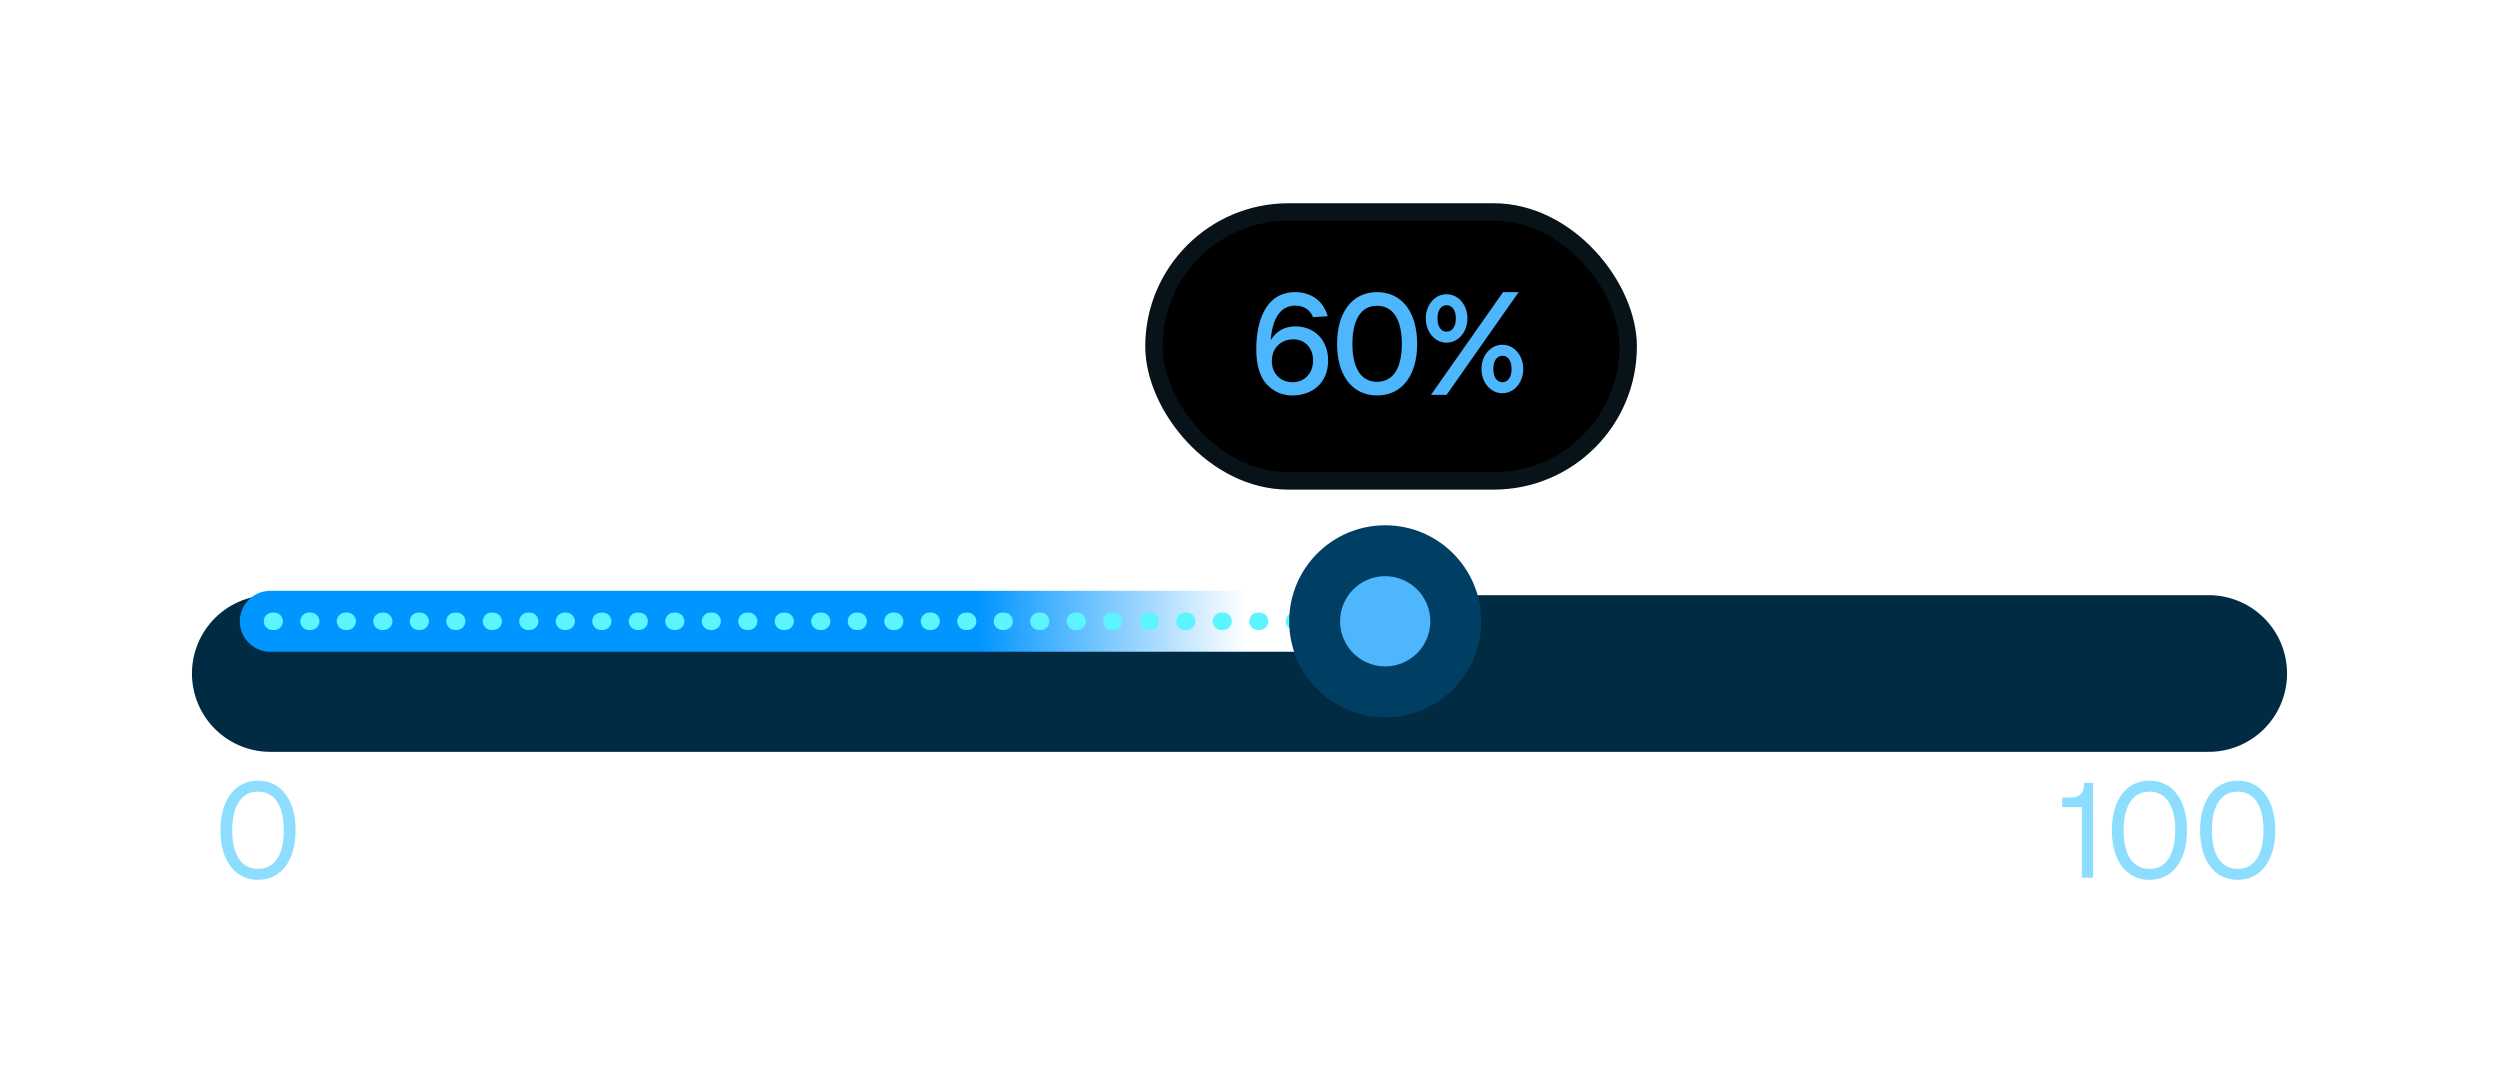 <svg width="187" height="81" viewBox="0 0 187 81" fill="none" xmlns="http://www.w3.org/2000/svg">
<g filter="url(#filter0_d_150_2751)">
<g filter="url(#filter1_di_150_2751)">
<path d="M20.217 49.076L165.212 49.076" stroke="#012B43" stroke-width="11.719" stroke-linecap="round"/>
</g>
<path d="M20.217 49.076L98.092 49.076" stroke="url(#paint0_linear_150_2751)" stroke-width="4.557" stroke-linecap="round"/>
<path d="M20.381 49.076L98.092 49.076" stroke="#5CF5FF" stroke-width="1.302" stroke-linecap="round" stroke-dasharray="0.13 2.6"/>
<g filter="url(#filter2_i_150_2751)">
<circle cx="103.613" cy="49.076" r="7.181" fill="#003F63"/>
</g>
<circle cx="103.613" cy="49.077" r="3.375" fill="#4DB6FC"/>
<path d="M19.3 68.417C17.58 68.417 16.49 66.987 16.49 64.717C16.49 62.427 17.58 60.997 19.3 60.997C21.02 60.997 22.11 62.427 22.11 64.717C22.11 66.987 21.02 68.417 19.3 68.417ZM17.37 64.717C17.37 66.557 18.07 67.597 19.3 67.597C20.53 67.597 21.23 66.557 21.23 64.717C21.23 62.867 20.53 61.817 19.3 61.817C18.07 61.817 17.37 62.867 17.37 64.717Z" fill="#30C1FF" fill-opacity="0.55"/>
<path d="M154.81 62.267C155.57 62.267 155.9 61.927 155.9 61.157H156.56V68.257H155.72V62.977H154.25V62.267H154.81ZM160.777 68.417C159.057 68.417 157.967 66.987 157.967 64.717C157.967 62.427 159.057 60.997 160.777 60.997C162.497 60.997 163.587 62.427 163.587 64.717C163.587 66.987 162.497 68.417 160.777 68.417ZM158.847 64.717C158.847 66.557 159.547 67.597 160.777 67.597C162.007 67.597 162.707 66.557 162.707 64.717C162.707 62.867 162.007 61.817 160.777 61.817C159.547 61.817 158.847 62.867 158.847 64.717ZM167.378 68.417C165.658 68.417 164.568 66.987 164.568 64.717C164.568 62.427 165.658 60.997 167.378 60.997C169.098 60.997 170.188 62.427 170.188 64.717C170.188 66.987 169.098 68.417 167.378 68.417ZM165.448 64.717C165.448 66.557 166.148 67.597 167.378 67.597C168.608 67.597 169.308 66.557 169.308 64.717C169.308 62.867 168.608 61.817 167.378 61.817C166.148 61.817 165.448 62.867 165.448 64.717Z" fill="#30C1FF" fill-opacity="0.55"/>
<g filter="url(#filter3_i_150_2751)">
<rect x="85.667" y="17.809" width="36.771" height="21.416" rx="10.708" fill="black"/>
<rect x="86.318" y="18.46" width="35.469" height="20.114" rx="10.057" stroke="#4DB6FC" stroke-opacity="0.1" stroke-width="1.302"/>
<path d="M98.219 26.33C98 25.778 97.521 25.465 96.875 25.465C95.802 25.465 95.167 26.403 95.052 28.048C95.448 27.382 96.094 27.017 96.885 27.017C98.354 27.017 99.344 28.069 99.344 29.569C99.344 31.194 98.229 32.184 96.656 32.184C95.969 32.184 95.292 31.934 94.75 31.35C94.229 30.798 93.969 29.871 93.969 28.746C93.969 26.507 94.729 24.455 96.885 24.455C98.042 24.455 98.99 25.09 99.312 26.257L98.219 26.33ZM95.135 29.569C95.115 30.517 95.76 31.194 96.687 31.194C97.583 31.194 98.219 30.517 98.219 29.569C98.219 28.642 97.615 27.986 96.75 27.986C95.812 27.986 95.146 28.642 95.135 29.569ZM103.003 32.184C101.149 32.184 100.014 30.684 100.014 28.33C100.014 25.955 101.149 24.455 103.003 24.455C104.868 24.455 106.003 25.955 106.003 28.33C106.003 30.684 104.868 32.184 103.003 32.184ZM101.16 28.33C101.16 30.152 101.816 31.163 103.003 31.163C104.201 31.163 104.858 30.152 104.858 28.33C104.858 26.496 104.201 25.476 103.003 25.476C101.816 25.476 101.16 26.496 101.16 28.33ZM112.43 24.455H113.596L108.201 32.142H107.034L112.43 24.455ZM106.649 26.423C106.649 25.403 107.336 24.611 108.201 24.611C109.076 24.611 109.763 25.403 109.763 26.423C109.763 27.444 109.076 28.236 108.201 28.236C107.336 28.236 106.649 27.444 106.649 26.423ZM107.524 26.423C107.524 27.028 107.784 27.413 108.201 27.413C108.628 27.413 108.899 27.028 108.899 26.423C108.899 25.819 108.628 25.434 108.201 25.434C107.784 25.434 107.524 25.819 107.524 26.423ZM110.815 30.205C110.815 29.184 111.503 28.392 112.378 28.392C113.253 28.392 113.94 29.184 113.94 30.205C113.94 31.225 113.253 32.017 112.378 32.017C111.503 32.017 110.815 31.225 110.815 30.205ZM111.701 30.205C111.701 30.809 111.961 31.194 112.378 31.194C112.805 31.194 113.065 30.809 113.065 30.205C113.065 29.601 112.805 29.215 112.378 29.215C111.961 29.215 111.701 29.601 111.701 30.205Z" fill="#4DB6FC"/>
</g>
</g>
<defs>
<filter id="filter0_d_150_2751" x="0.035" y="0.882" width="186.474" height="85.936" filterUnits="userSpaceOnUse" color-interpolation-filters="sRGB">
<feFlood flood-opacity="0" result="BackgroundImageFix"/>
<feColorMatrix in="SourceAlpha" type="matrix" values="0 0 0 0 0 0 0 0 0 0 0 0 0 0 0 0 0 0 127 0" result="hardAlpha"/>
<feOffset dy="-2.604"/>
<feGaussianBlur stdDeviation="7.161"/>
<feComposite in2="hardAlpha" operator="out"/>
<feColorMatrix type="matrix" values="0 0 0 0 0 0 0 0 0 0.577 0 0 0 0 1 0 0 0 0.11 0"/>
<feBlend mode="normal" in2="BackgroundImageFix" result="effect1_dropShadow_150_2751"/>
<feBlend mode="normal" in="SourceGraphic" in2="effect1_dropShadow_150_2751" result="shape"/>
</filter>
<filter id="filter1_di_150_2751" x="10.451" y="40.612" width="164.526" height="19.531" filterUnits="userSpaceOnUse" color-interpolation-filters="sRGB">
<feFlood flood-opacity="0" result="BackgroundImageFix"/>
<feColorMatrix in="SourceAlpha" type="matrix" values="0 0 0 0 0 0 0 0 0 0 0 0 0 0 0 0 0 0 127 0" result="hardAlpha"/>
<feOffset dy="1.302"/>
<feGaussianBlur stdDeviation="1.953"/>
<feComposite in2="hardAlpha" operator="out"/>
<feColorMatrix type="matrix" values="0 0 0 0 0 0 0 0 0 0 0 0 0 0 0 0 0 0 0.43 0"/>
<feBlend mode="normal" in2="BackgroundImageFix" result="effect1_dropShadow_150_2751"/>
<feBlend mode="normal" in="SourceGraphic" in2="effect1_dropShadow_150_2751" result="shape"/>
<feColorMatrix in="SourceAlpha" type="matrix" values="0 0 0 0 0 0 0 0 0 0 0 0 0 0 0 0 0 0 127 0" result="hardAlpha"/>
<feOffset dy="2.604"/>
<feGaussianBlur stdDeviation="2.604"/>
<feComposite in2="hardAlpha" operator="arithmetic" k2="-1" k3="1"/>
<feColorMatrix type="matrix" values="0 0 0 0 0 0 0 0 0 0 0 0 0 0 0 0 0 0 0.8 0"/>
<feBlend mode="normal" in2="shape" result="effect2_innerShadow_150_2751"/>
</filter>
<filter id="filter2_i_150_2751" x="96.431" y="41.894" width="14.363" height="14.363" filterUnits="userSpaceOnUse" color-interpolation-filters="sRGB">
<feFlood flood-opacity="0" result="BackgroundImageFix"/>
<feBlend mode="normal" in="SourceGraphic" in2="BackgroundImageFix" result="shape"/>
<feColorMatrix in="SourceAlpha" type="matrix" values="0 0 0 0 0 0 0 0 0 0 0 0 0 0 0 0 0 0 127 0" result="hardAlpha"/>
<feOffset/>
<feGaussianBlur stdDeviation="0.651"/>
<feComposite in2="hardAlpha" operator="arithmetic" k2="-1" k3="1"/>
<feColorMatrix type="matrix" values="0 0 0 0 0.302 0 0 0 0 0.714 0 0 0 0 0.988 0 0 0 0.17 0"/>
<feBlend mode="normal" in2="shape" result="effect1_innerShadow_150_2751"/>
</filter>
<filter id="filter3_i_150_2751" x="85.667" y="17.809" width="36.771" height="21.416" filterUnits="userSpaceOnUse" color-interpolation-filters="sRGB">
<feFlood flood-opacity="0" result="BackgroundImageFix"/>
<feBlend mode="normal" in="SourceGraphic" in2="BackgroundImageFix" result="shape"/>
<feColorMatrix in="SourceAlpha" type="matrix" values="0 0 0 0 0 0 0 0 0 0 0 0 0 0 0 0 0 0 127 0" result="hardAlpha"/>
<feOffset/>
<feGaussianBlur stdDeviation="7.161"/>
<feComposite in2="hardAlpha" operator="arithmetic" k2="-1" k3="1"/>
<feColorMatrix type="matrix" values="0 0 0 0 0.302 0 0 0 0 0.714 0 0 0 0 0.988 0 0 0 0.45 0"/>
<feBlend mode="normal" in2="shape" result="effect1_innerShadow_150_2751"/>
</filter>
<linearGradient id="paint0_linear_150_2751" x1="103.502" y1="49.076" x2="27.549" y2="49.076" gradientUnits="userSpaceOnUse">
<stop offset="0.136" stop-color="white"/>
<stop offset="0.401" stop-color="#0095FF"/>
</linearGradient>
</defs>
</svg>
